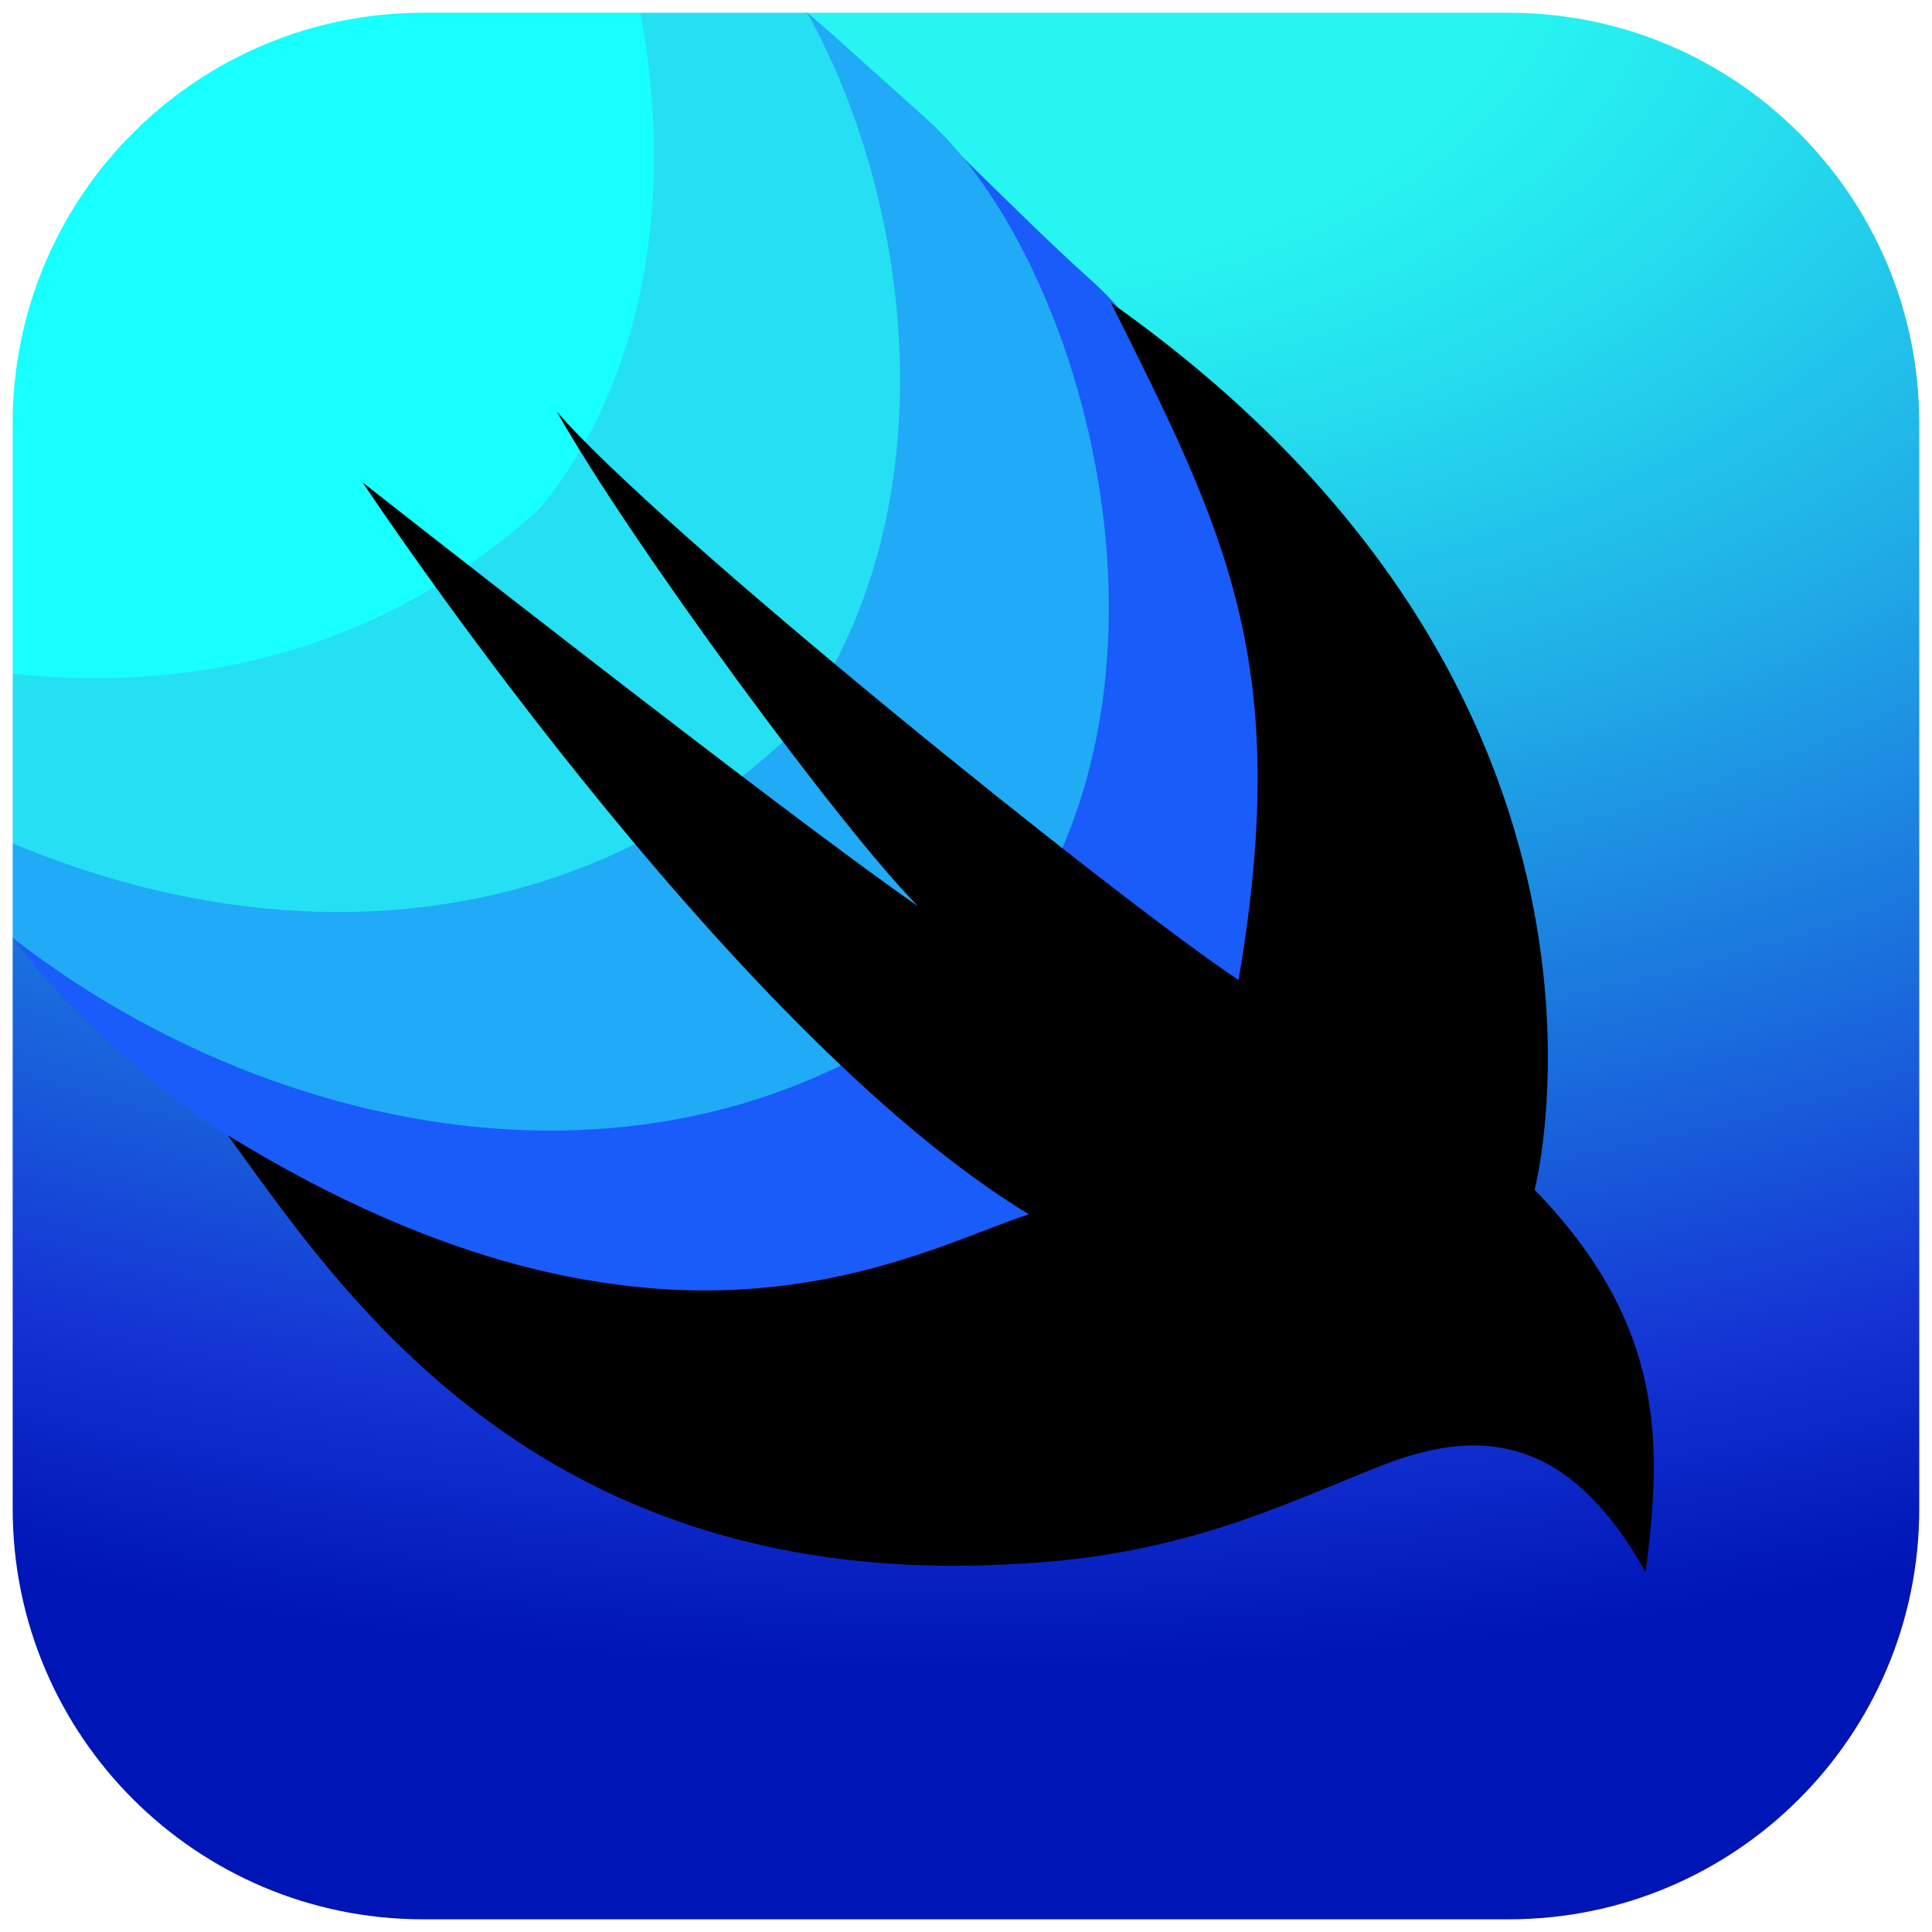 <svg width="32" height="32" viewBox="0 0 32 32" fill="none" xmlns="http://www.w3.org/2000/svg">
<path d="M24.99 31.79H7.01C3.254 31.79 0.21 28.746 0.21 24.991V15.535L13.368 0.211H24.989C28.745 0.211 31.789 3.255 31.789 7.01V24.99C31.789 28.746 28.745 31.79 24.99 31.79Z" fill="url(#paint0_radial_3742_29653)"/>
<path d="M13.368 0.211L0.21 15.535C4.004 20.579 13.204 24.114 19.235 18.577C22.744 14.191 20.716 7.008 18.083 4.651C16.761 3.467 15.179 1.764 13.368 0.211Z" fill="#1A5CF9"/>
<path d="M13.368 0.211L0.21 13.968V15.535C4.666 19.002 11.618 20.368 16.494 15.891C20.003 11.505 17.974 4.322 15.342 1.965C14.783 1.465 14.112 0.856 13.368 0.211Z" fill="#21AAF5"/>
<path d="M0.21 11.156V13.968C4.321 15.7 9.259 15.693 12.985 12.272C15.813 8.737 15.152 3.388 13.368 0.211H10.605L0.21 11.156Z" fill="#25E0F2"/>
<path d="M7.01 0.211C3.254 0.211 0.21 3.255 0.21 7.01V11.156C3.26 11.491 6.399 10.753 8.964 8.398C10.823 6.074 11.122 2.97 10.605 0.211H7.01Z" fill="#18FFFF"/>
<path d="M6.007 7.991C6.007 7.991 12.001 17.049 17.041 20.113C15.134 20.727 10.993 23.232 3.774 18.805C5.613 21.325 8.868 26.379 16.836 25.903C19.628 25.767 21.331 24.881 22.898 24.269C24.464 23.657 25.962 23.724 27.256 26.04C27.529 23.928 27.597 21.953 25.418 19.706C25.418 19.706 27.572 11.492 18.399 5.012C20.306 8.826 21.411 10.977 20.514 16.232C18.471 14.87 10.926 8.793 9.223 6.818C10.449 8.998 13.977 13.779 15.202 15.006C13.023 13.507 6.007 7.991 6.007 7.991Z" fill="black"/>
<defs>
<radialGradient id="paint0_radial_3742_29653" cx="0" cy="0" r="1" gradientUnits="userSpaceOnUse" gradientTransform="translate(15.948 -1.182) scale(47.718 28.84)">
<stop offset="0.202" stop-color="#27F5F1"/>
<stop offset="0.29" stop-color="#25E2EE"/>
<stop offset="0.468" stop-color="#20B1E7"/>
<stop offset="0.717" stop-color="#1963DB"/>
<stop offset="0.857" stop-color="#1434D4"/>
<stop offset="1" stop-color="#0015B5"/>
</radialGradient>
</defs>
</svg>
